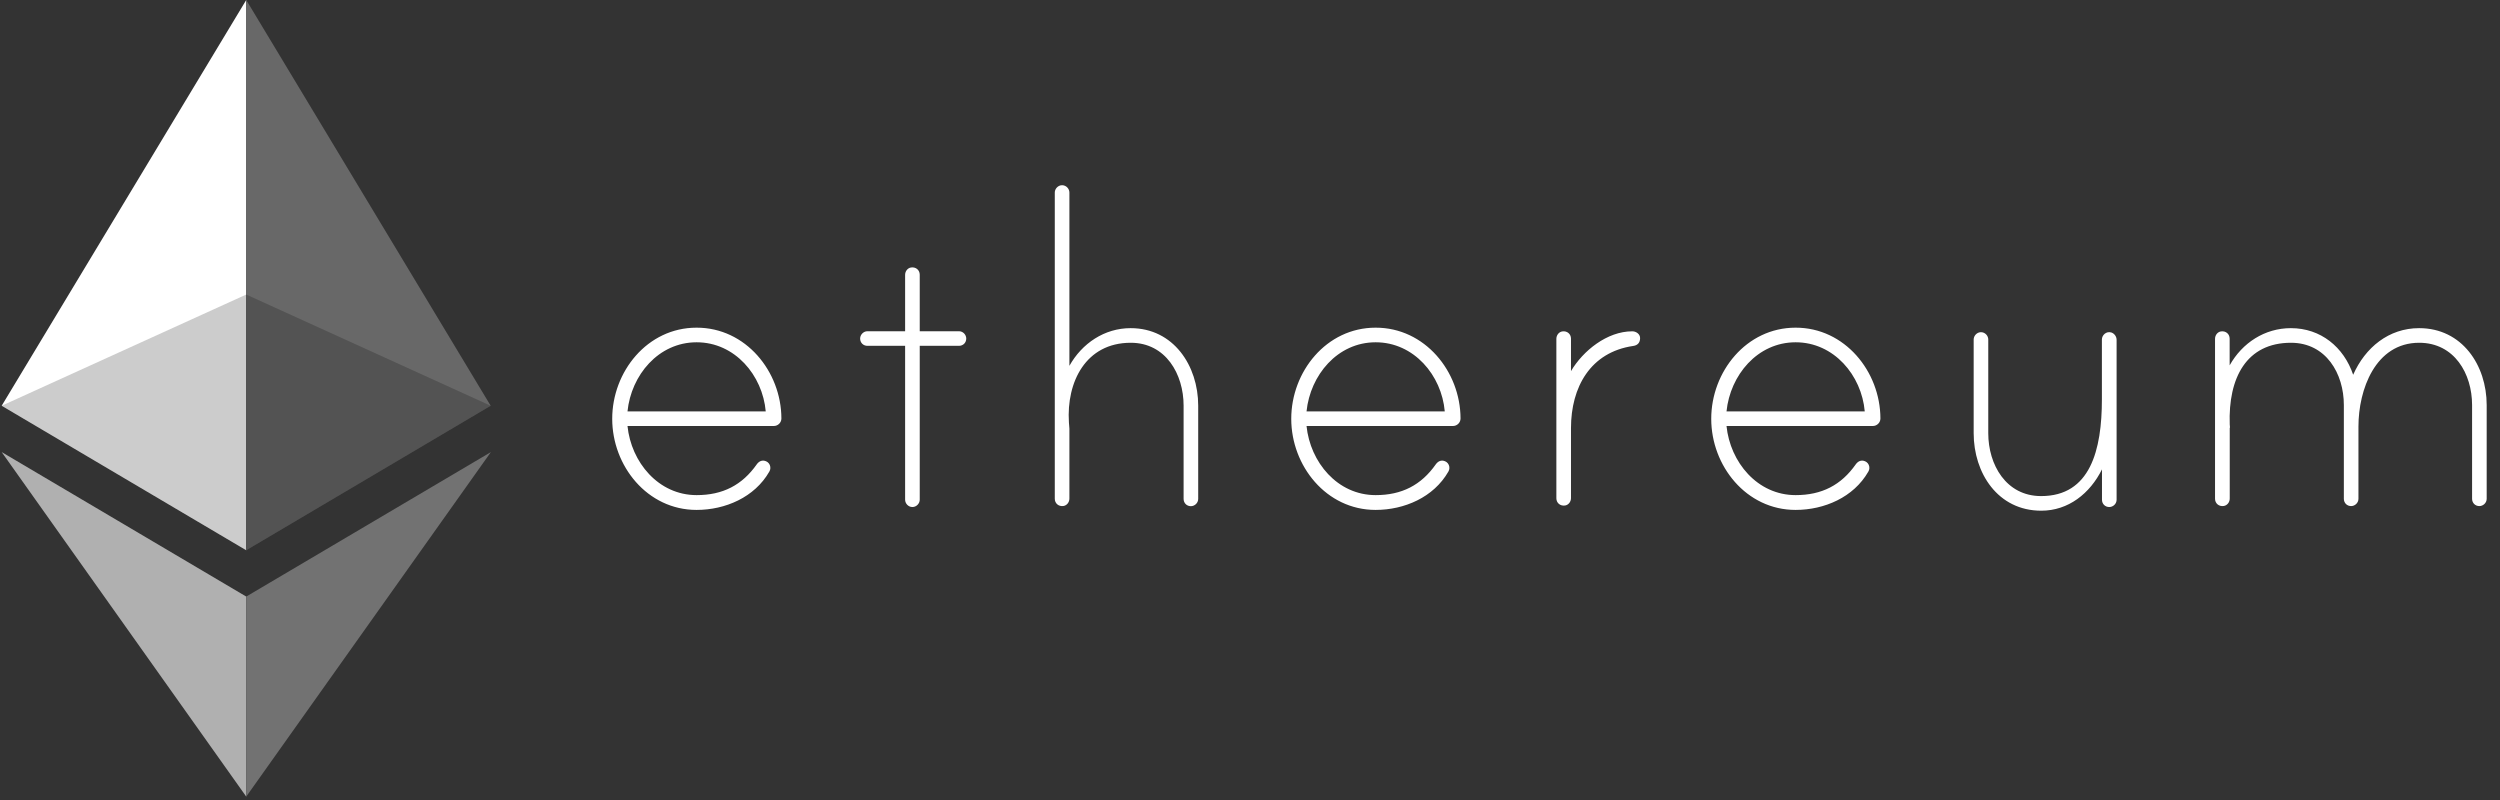 <?xml version="1.0" encoding="UTF-8"?>
<svg width="150px" height="48px" viewBox="0 0 150 48" version="1.1" xmlns="http://www.w3.org/2000/svg" xmlns:xlink="http://www.w3.org/1999/xlink">
    <rect x="0" y="0" width="150" height="48" fill="#333333" stroke="none"/>
    <!-- Generator: Sketch 60.1 (88133) - https://sketch.com -->
    <title>ethereum</title>
    <desc>Created with Sketch.</desc>
    <g id="design" stroke="none" stroke-width="1" fill="none" fill-rule="evenodd">
        <g id="icon_all" transform="translate(-1879, -160)" fill-rule="nonzero">
            <g id="ethereum" transform="translate(1879, 160)">
                <path d="M46.884,25.11 C46.884,25.358 46.676,25.56 46.428,25.56 L37.65,25.56 C37.869,27.729 39.502,29.707 41.797,29.707 C43.366,29.707 44.531,29.107 45.408,27.856 C45.534,27.683 45.725,27.573 45.967,27.677 C46.1,27.735 46.192,27.856 46.215,27.994 C46.238,28.138 46.198,28.219 46.157,28.3 C45.275,29.84 43.516,30.595 41.791,30.595 C38.838,30.595 36.733,27.954 36.733,25.128 C36.733,22.302 38.838,19.66 41.791,19.66 C44.744,19.654 46.878,22.29 46.884,25.11 M45.944,24.684 C45.754,22.515 44.093,20.537 41.797,20.537 C39.502,20.537 37.869,22.515 37.65,24.684 L45.944,24.684 Z M57.537,19.874 C57.791,19.874 57.975,20.093 57.975,20.312 C57.975,20.566 57.785,20.75 57.537,20.75 L55.184,20.75 L55.184,29.984 C55.184,30.203 54.993,30.422 54.745,30.422 C54.492,30.422 54.307,30.203 54.307,29.984 L54.307,20.75 L52.046,20.75 C51.792,20.75 51.608,20.56 51.608,20.312 C51.608,20.093 51.798,19.874 52.046,19.874 L54.307,19.874 L54.307,16.494 C54.307,16.28 54.451,16.084 54.659,16.05 C54.953,16.003 55.184,16.205 55.184,16.482 L55.184,19.874 L57.537,19.874 Z M71.892,24.338 L71.892,29.932 C71.892,30.186 71.673,30.371 71.454,30.371 C71.2,30.371 71.016,30.18 71.016,29.932 L71.016,24.338 C71.016,22.452 69.949,20.566 67.844,20.566 C65.144,20.566 63.979,22.925 64.135,25.341 C64.135,25.405 64.164,25.687 64.164,25.716 L64.164,29.915 C64.164,30.128 64.02,30.324 63.812,30.359 C63.518,30.405 63.287,30.203 63.287,29.926 L63.287,11.551 C63.287,11.332 63.477,11.113 63.725,11.113 C63.979,11.113 64.164,11.332 64.164,11.551 L64.164,21.95 C64.919,20.6 66.269,19.689 67.838,19.689 C70.416,19.689 71.892,21.95 71.892,24.338 M87.632,25.11 C87.632,25.358 87.425,25.56 87.177,25.56 L78.392,25.56 C78.612,27.729 80.244,29.707 82.539,29.707 C84.108,29.707 85.273,29.107 86.15,27.856 C86.277,27.683 86.467,27.573 86.709,27.677 C86.842,27.735 86.934,27.856 86.957,27.994 C86.98,28.138 86.94,28.219 86.9,28.3 C86.017,29.84 84.258,30.595 82.534,30.595 C79.581,30.595 77.475,27.954 77.475,25.128 C77.475,22.302 79.581,19.66 82.534,19.66 C85.492,19.654 87.626,22.29 87.632,25.11 M86.686,24.684 C86.496,22.515 84.835,20.537 82.539,20.537 C80.244,20.537 78.612,22.515 78.392,24.684 L86.686,24.684 Z M98.406,20.283 C98.406,20.566 98.25,20.721 97.997,20.756 C95.418,21.131 94.259,23.236 94.259,25.687 L94.259,29.886 C94.259,30.099 94.115,30.296 93.907,30.33 C93.613,30.376 93.382,30.174 93.382,29.898 L93.382,20.329 C93.382,20.116 93.527,19.92 93.734,19.885 C94.028,19.839 94.259,20.041 94.259,20.318 L94.259,22.267 C94.98,21.044 96.428,19.879 97.933,19.879 C98.152,19.874 98.406,20.035 98.406,20.283 M112.825,25.11 C112.825,25.358 112.617,25.56 112.369,25.56 L103.591,25.56 C103.81,27.729 105.442,29.707 107.738,29.707 C109.307,29.707 110.472,29.107 111.348,27.856 C111.475,27.683 111.666,27.573 111.908,27.677 C112.041,27.735 112.133,27.856 112.156,27.994 C112.179,28.138 112.139,28.219 112.098,28.3 C111.216,29.84 109.457,30.595 107.732,30.595 C104.779,30.595 102.674,27.954 102.674,25.128 C102.674,22.302 104.779,19.66 107.732,19.66 C110.685,19.654 112.819,22.29 112.825,25.11 M111.885,24.684 C111.695,22.515 110.033,20.537 107.738,20.537 C105.442,20.537 103.81,22.515 103.591,24.684 L111.885,24.684 L111.885,24.684 Z M126.996,20.393 L126.996,29.984 C126.996,30.238 126.777,30.422 126.558,30.422 C126.304,30.422 126.119,30.232 126.119,29.984 L126.119,28.162 C125.398,29.609 124.106,30.642 122.474,30.642 C119.867,30.642 118.42,28.381 118.42,25.993 L118.42,20.37 C118.42,20.15 118.61,19.931 118.858,19.931 C119.112,19.931 119.296,20.15 119.296,20.37 L119.296,25.993 C119.296,27.879 120.363,29.765 122.468,29.765 C125.421,29.765 126.114,27.002 126.114,23.951 L126.114,20.37 C126.114,20.116 126.367,19.856 126.679,19.948 C126.869,20.012 126.996,20.197 126.996,20.393 M149.201,24.303 L149.201,29.926 C149.201,30.18 148.982,30.365 148.763,30.365 C148.509,30.365 148.325,30.174 148.325,29.926 L148.325,24.303 C148.325,22.417 147.258,20.566 145.152,20.566 C142.511,20.566 141.507,23.392 141.507,25.589 L141.507,29.926 C141.507,30.18 141.288,30.365 141.069,30.365 C140.815,30.365 140.631,30.174 140.631,29.926 L140.631,24.303 C140.631,22.417 139.564,20.566 137.458,20.566 C134.788,20.566 133.686,22.671 133.784,25.468 C133.784,25.532 133.813,25.658 133.784,25.687 L133.784,29.915 C133.784,30.128 133.64,30.324 133.427,30.359 C133.133,30.405 132.902,30.203 132.902,29.926 L132.902,20.329 C132.902,20.116 133.046,19.92 133.254,19.885 C133.548,19.839 133.779,20.041 133.779,20.318 L133.779,21.921 C134.534,20.571 135.884,19.689 137.453,19.689 C139.241,19.689 140.625,20.819 141.19,22.486 C141.911,20.854 143.324,19.689 145.147,19.689 C147.725,19.689 149.201,21.915 149.201,24.303" id="Shape" fill="#FFFFFF"></path>
                <polygon id="Path" fill="#FFFFFF" points="0.101 24.345 14.774 33.014 14.774 0"></polygon>
                <polygon id="Path" fill="#686868" points="14.774 0 14.774 33.014 29.441 24.345"></polygon>
                <polygon id="Path" fill="#B0B0B0" points="0.101 27.125 14.774 47.796 14.774 35.794"></polygon>
                <polygon id="Path" fill="#727272" points="14.774 35.794 14.774 47.796 29.453 27.125"></polygon>
                <polygon id="Path" fill-opacity="0.2" fill="#000000" points="14.774 17.672 0.101 24.345 14.774 33.014 29.441 24.345"></polygon>
            </g>
        </g>
    </g>
</svg>